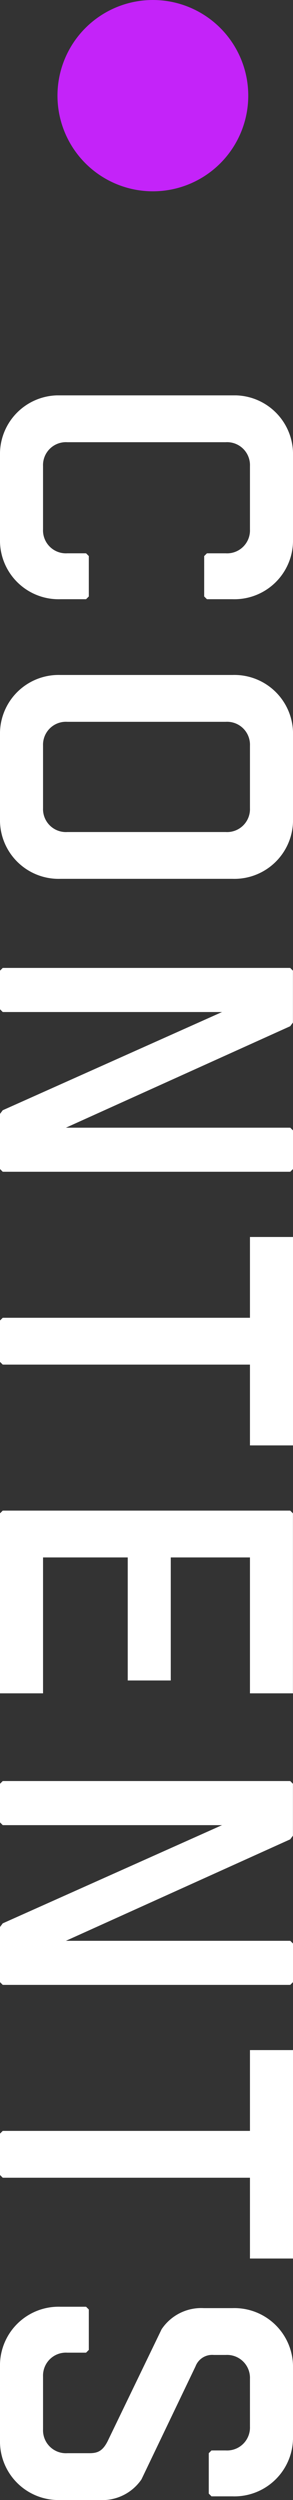 <svg xmlns="http://www.w3.org/2000/svg" width="23.037" height="196.019"><rect width="100%" height="100%" fill="#333333" stroke="none"/><defs><clipPath id="clip-path"><path id="長方形_863" data-name="長方形 863" class="cls-1" d="M0 0h23.037v165.019H0z"/></clipPath><style>.cls-1{fill:#fff}</style></defs><g id="h1" transform="translate(-130.481 -970)"><g id="グループ_10654" data-name="グループ 10654" transform="translate(130.481 1001)"><g id="グループ_10653" data-name="グループ 10653" style="clip-path:url(#clip-path)"><path id="パス_31913" data-name="パス 31913" class="cls-1" d="M19.653 5.543a1.8 1.8 0 0 0-1.908-1.871H5.291a1.8 1.8 0 0 0-1.908 1.871v4.968a1.8 1.8 0 0 0 1.908 1.872h1.476l.216.216v3.168l-.216.215H4.751A4.606 4.606 0 0 1 0 11.267V4.716A4.607 4.607 0 0 1 4.751 0h13.534a4.608 4.608 0 0 1 4.752 4.716v6.551a4.607 4.607 0 0 1-4.752 4.715H16.27l-.216-.215V12.6l.216-.216h1.475a1.8 1.8 0 0 0 1.908-1.872Z"/><path id="パス_31914" data-name="パス 31914" class="cls-1" d="M4.752 37.906A4.608 4.608 0 0 1 0 33.19v-6.551a4.608 4.608 0 0 1 4.752-4.716h13.533a4.609 4.609 0 0 1 4.753 4.716v6.551a4.609 4.609 0 0 1-4.753 4.716Zm.54-12.311a1.8 1.8 0 0 0-1.908 1.871v4.9a1.8 1.8 0 0 0 1.908 1.872h12.454a1.8 1.8 0 0 0 1.907-1.872v-4.9a1.8 1.8 0 0 0-1.907-1.871Z"/><path id="パス_31915" data-name="パス 31915" class="cls-1" d="m0 45.108.216-.216h22.6l.216.216v4.067l-.216.288-17.633 7.956h17.638l.216.215v3.024l-.216.216H.216L0 60.658v-4.32l.216-.288 17.242-7.7H.216L0 48.131Z"/><path id="パス_31916" data-name="パス 31916" class="cls-1" d="M23.037 65.988V82.33h-3.384v-6.335H.216L0 75.779v-3.24l.216-.216h19.437v-6.335Z"/><path id="パス_31917" data-name="パス 31917" class="cls-1" d="M.216 87.443h22.6l.216.216v14.11h-3.379V91.114h-6.227v9.647h-3.383v-9.647H3.384v10.655H0v-14.11Z"/><path id="パス_31918" data-name="パス 31918" class="cls-1" d="m0 108.862.216-.216h22.6l.216.216v4.067l-.216.288-17.633 7.956h17.638l.216.215v3.024l-.216.216H.216L0 124.412v-4.32l.216-.288 17.242-7.7H.216L0 111.885Z"/><path id="パス_31919" data-name="パス 31919" class="cls-1" d="M23.037 129.742v16.342h-3.384v-6.335H.216L0 139.533v-3.24l.216-.216h19.437v-6.335Z"/><path id="パス_31920" data-name="パス 31920" class="cls-1" d="M0 154.58a4.607 4.607 0 0 1 4.751-4.715h2.016l.216.216v3.167l-.216.217H5.292a1.8 1.8 0 0 0-1.908 1.871v4.14a1.8 1.8 0 0 0 1.908 1.872h1.727c.648 0 1.08-.145 1.512-1.081l4.176-8.638a3.745 3.745 0 0 1 3.311-1.656h2.268a4.607 4.607 0 0 1 4.751 4.715v5.328a4.607 4.607 0 0 1-4.751 4.715H16.63l-.216-.216v-3.167l.216-.216h1.116a1.8 1.8 0 0 0 1.907-1.872v-3.743a1.8 1.8 0 0 0-1.907-1.873h-.936a1.4 1.4 0 0 0-1.44.9l-4.247 8.856a3.731 3.731 0 0 1-3.312 1.619h-3.1A4.6 4.6 0 0 1 0 160.3Z"/></g></g><circle id="楕円形_485" data-name="楕円形 485" cx="7.5" cy="7.5" r="7.5" transform="translate(135 970)" style="fill:#c423f9"/></g></svg>